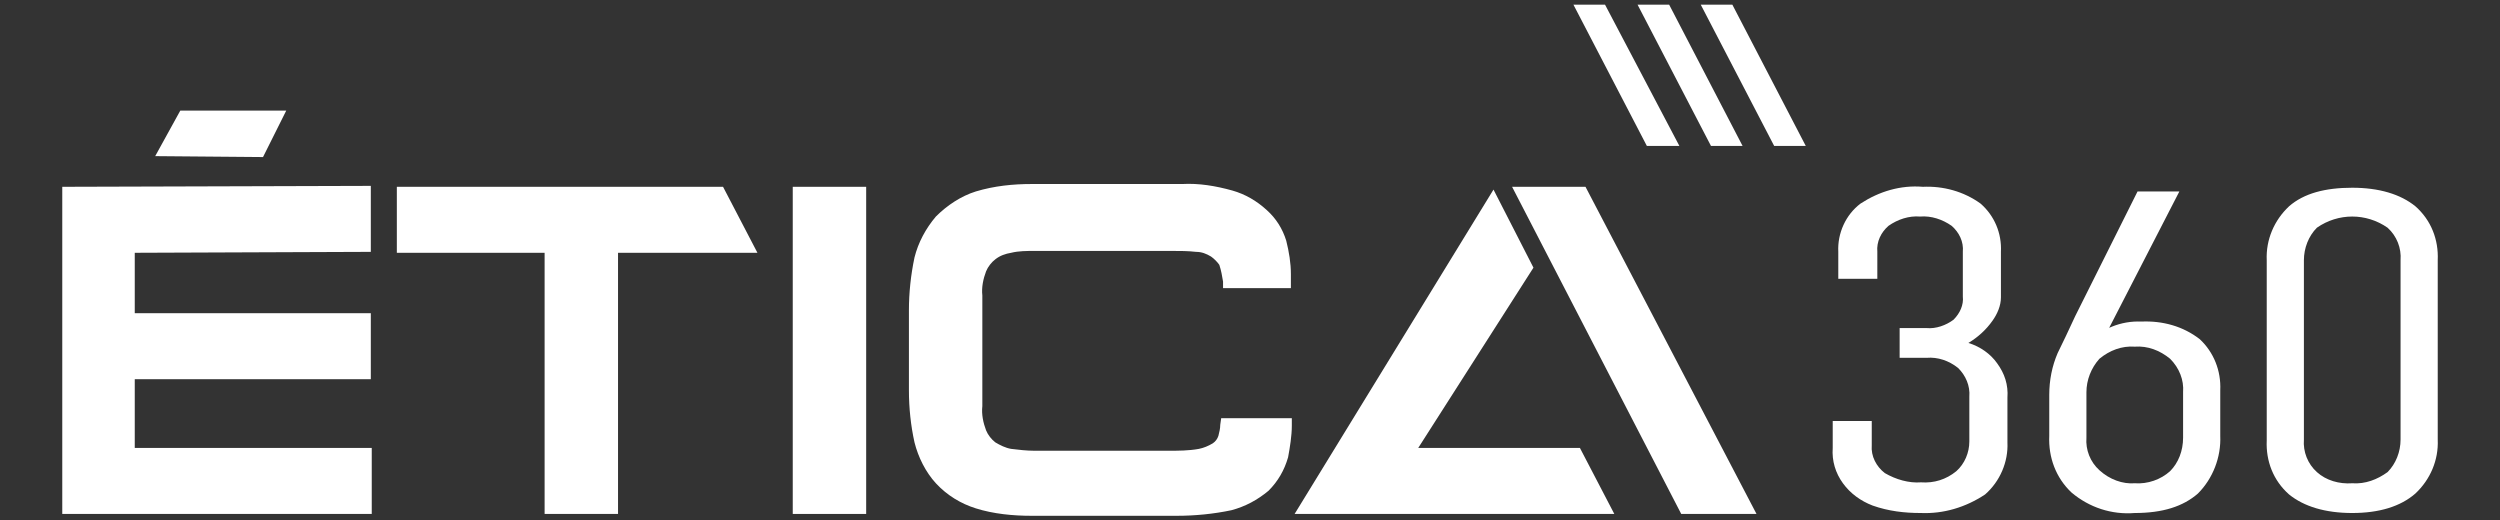 <?xml version="1.0" encoding="utf-8"?>
<!-- Generator: Adobe Illustrator 26.1.0, SVG Export Plug-In . SVG Version: 6.00 Build 0)  -->
<svg version="1.1" id="Layer_1" xmlns="http://www.w3.org/2000/svg" xmlns:xlink="http://www.w3.org/1999/xlink" x="0px" y="0px"
	 viewBox="0 0 269 56" style="enable-background:new 0 0 269 56;" xml:space="preserve">
<rect x="0" y="0" width="269" height="56" fill="#333333" stroke="none"/>
<style type="text/css">
	.st0{fill:#FFFFFF;}
</style>
<g id="Layer_2_00000114764209034393785280000014494713052525208966_">
	<g id="Layer_1-2">
		<polygon class="st0" points="14.5,48.2 40,48.2 40,55.3 6.7,55.3 6.7,20.1 39.9,20 39.9,27.1 14.5,27.2 14.5,33.7 39.9,33.7 
			39.9,40.8 14.5,40.8 		"/>
		<polygon class="st0" points="42.7,27.2 58.6,27.2 58.6,55.3 66.5,55.3 66.5,27.2 81.5,27.2 77.8,20.1 42.7,20.1 		"/>
		<rect x="85.3" y="20.1" class="st0" width="7.9" height="35.2"/>
		<path class="st0" d="M139,45.8V45h-7.6l-0.1,0.7c0,0.4-0.1,0.8-0.2,1.2c-0.1,0.3-0.3,0.6-0.6,0.8c-0.5,0.3-1,0.5-1.5,0.6
			c-1.1,0.2-2.2,0.2-3.3,0.2h-14.4c-0.8,0-1.7-0.1-2.5-0.2c-0.6-0.1-1.2-0.4-1.7-0.7c-0.4-0.3-0.8-0.8-1-1.3
			c-0.3-0.8-0.5-1.7-0.4-2.6V31.8c-0.1-0.9,0.1-1.8,0.4-2.6c0.2-0.5,0.6-1,1-1.3c0.5-0.4,1.1-0.6,1.7-0.7c0.8-0.2,1.7-0.2,2.5-0.2
			h14.8c0.9,0,1.7,0,2.6,0.1c0.6,0,1.1,0.2,1.6,0.5c0.3,0.2,0.7,0.6,0.9,0.9c0.2,0.6,0.3,1.2,0.4,1.8V31h7.3v-1.5
			c0-1.2-0.2-2.4-0.5-3.6c-0.4-1.3-1.1-2.4-2.1-3.3c-1.1-1-2.3-1.7-3.7-2.1c-1.8-0.5-3.6-0.8-5.4-0.7H111c-2,0-4,0.2-6,0.8
			c-1.6,0.5-3.1,1.5-4.3,2.7c-1.1,1.3-1.9,2.8-2.3,4.4c-0.4,1.9-0.6,3.8-0.6,5.7V42c0,1.9,0.2,3.8,0.6,5.6c0.4,1.6,1.2,3.2,2.3,4.4
			c1.2,1.3,2.7,2.2,4.3,2.7c1.9,0.6,4,0.8,6,0.8h15.6c2,0,4-0.2,5.9-0.6c1.5-0.4,2.8-1.1,4-2.1c1-1,1.7-2.2,2.1-3.6
			C138.8,48.1,139,46.9,139,45.8"/>
		<polygon class="st0" points="170.6,20.1 162.7,20.1 180.9,55.3 189,55.3 		"/>
		<polygon class="st0" points="152.6,48.2 165,28.8 160.7,20.4 139.3,55.3 173.7,55.3 170,48.2 		"/>
		<polygon class="st0" points="30.8,11.9 19.4,11.9 16.7,16.8 28.3,16.9 		"/>
		<polygon class="st0" points="172.7,0.5 169.3,0.5 177.2,15.7 180.7,15.7 		"/>
		<polygon class="st0" points="179.6,0.5 176.2,0.5 184.1,15.7 187.5,15.7 		"/>
		<polygon class="st0" points="186.4,0.5 183,0.5 190.9,15.7 194.3,15.7 		"/>
		<path class="st0" d="M206.7,55.2c-1.8,0-3.5-0.2-5.2-0.8c-1.3-0.5-2.4-1.3-3.2-2.4c-0.8-1.1-1.2-2.4-1.1-3.8v-2.9h4.2v2.6
			c-0.1,1.2,0.5,2.3,1.4,3c1.2,0.7,2.6,1.1,3.9,1c1.4,0.1,2.7-0.3,3.8-1.2c0.9-0.8,1.4-2,1.4-3.2v-4.8c0.1-1.2-0.4-2.3-1.2-3.1
			c-1-0.8-2.2-1.2-3.4-1.1h-2.9v-3.2h2.9c1,0.1,2.1-0.3,2.9-0.9c0.7-0.7,1.1-1.6,1-2.5v-4.8c0.1-1.1-0.4-2.1-1.2-2.8
			c-1-0.7-2.2-1.1-3.4-1c-1.2-0.1-2.4,0.3-3.4,1c-0.8,0.7-1.3,1.7-1.2,2.8V30h-4.2v-2.9c-0.1-2,0.8-4,2.4-5.2c2-1.3,4.3-2,6.7-1.8
			c2.2-0.1,4.4,0.5,6.2,1.8c1.5,1.3,2.3,3.2,2.2,5.2V32c0,0.9-0.4,1.8-0.9,2.5c-0.7,1-1.6,1.8-2.6,2.4c1.3,0.4,2.4,1.2,3.1,2.2
			c0.8,1.1,1.2,2.3,1.1,3.7v4.8c0.1,2.1-0.8,4.2-2.4,5.6C211.5,54.6,209.1,55.3,206.7,55.2z"/>
		<path class="st0" d="M229.7,55.2c-2.5,0.2-4.9-0.6-6.8-2.2c-1.7-1.6-2.5-3.8-2.4-6.1v-4.4c0-1.6,0.3-3.1,0.9-4.5
			c0.6-1.2,1.2-2.5,1.9-4l6.7-13.4h4.5l-8.8,17.1l-1.1-0.8c1.5-1.5,3.6-2.4,5.8-2.3c2.3-0.1,4.5,0.5,6.3,1.9
			c1.5,1.4,2.3,3.4,2.2,5.5v4.9c0.1,2.3-0.8,4.6-2.4,6.2C234.9,54.5,232.7,55.2,229.7,55.2z M229.7,52c1.4,0.1,2.8-0.4,3.8-1.3
			c0.9-0.9,1.4-2.2,1.4-3.6v-4.9c0.1-1.3-0.4-2.6-1.4-3.6c-1.1-0.9-2.4-1.4-3.8-1.3c-1.4-0.1-2.7,0.4-3.8,1.3
			c-0.9,1-1.4,2.3-1.4,3.6v4.9c-0.1,1.3,0.4,2.6,1.4,3.5C227,51.6,228.4,52.1,229.7,52z"/>
		<path class="st0" d="M253.1,55.2c-2.9,0-5.2-0.7-6.8-2c-1.7-1.5-2.5-3.6-2.4-5.8V28c-0.1-2.2,0.8-4.3,2.4-5.8c1.6-1.4,3.9-2,6.8-2
			c2.9,0,5.2,0.7,6.8,2c1.7,1.5,2.5,3.6,2.4,5.8v19.3c0.1,2.2-0.8,4.3-2.4,5.8C258.3,54.5,256,55.2,253.1,55.2z M253.1,52
			c1.4,0.1,2.7-0.4,3.8-1.2c0.9-0.9,1.4-2.2,1.4-3.5V28c0.1-1.3-0.4-2.6-1.4-3.5c-2.3-1.6-5.3-1.6-7.6,0c-0.9,0.9-1.4,2.2-1.4,3.5
			v19.3c-0.1,1.3,0.4,2.6,1.4,3.5C250.3,51.7,251.7,52.1,253.1,52z"/>
	</g>
</g>
</svg>
